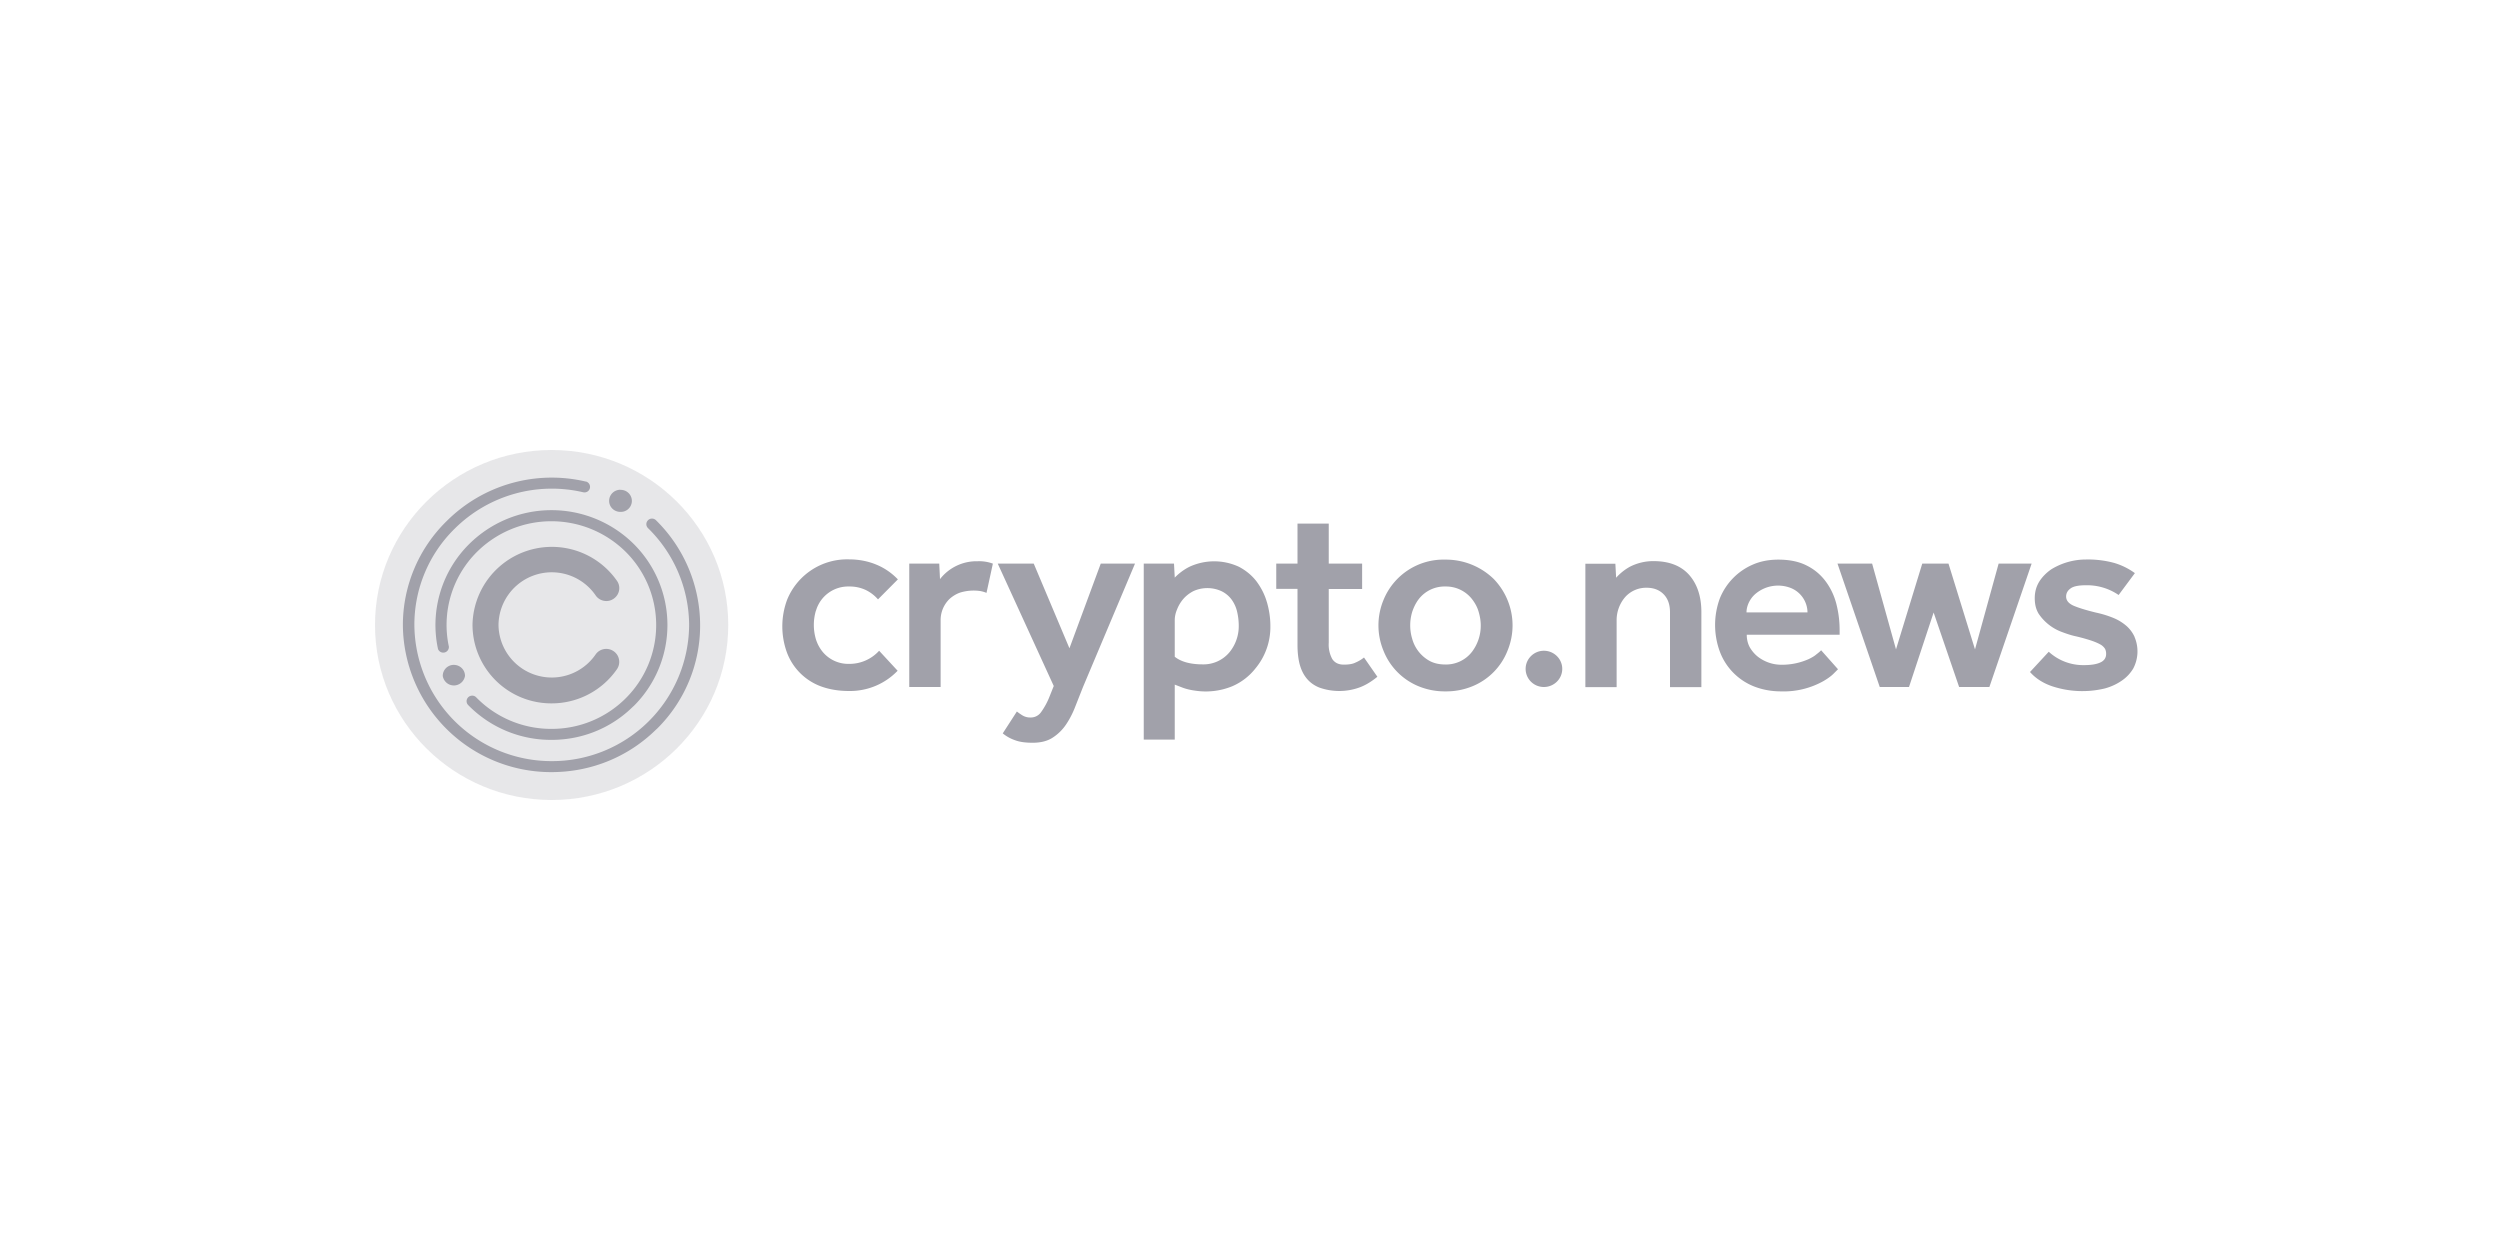 <svg xmlns="http://www.w3.org/2000/svg" fill="none" viewBox="0 0 200 100"><path fill="#A1A1AA" d="M123.51 52.06c-.8 0-1.46.65-1.46 1.45 0 .8.65 1.45 1.46 1.45.81 0 1.47-.65 1.47-1.45 0-.8-.66-1.45-1.47-1.45Zm47.26-1.1a2.62 2.62 0 0 0-.67-.9 3.8 3.8 0 0 0-1.04-.63 8.1 8.1 0 0 0-1.37-.42c-.82-.2-1.43-.39-1.82-.56-.39-.18-.58-.42-.58-.73 0-.25.11-.47.35-.64.23-.18.65-.26 1.24-.26a4.48 4.48 0 0 1 2.61.78l1.3-1.75a5.36 5.36 0 0 0-1.67-.82 8 8 0 0 0-2.24-.27 5.3 5.3 0 0 0-2.8.8c-.38.27-.7.59-.94.97-.24.39-.36.83-.36 1.32 0 .5.1.89.3 1.23a3.84 3.84 0 0 0 1.82 1.46c.37.14.72.26 1.06.34a14 14 0 0 1 1.32.36c.33.11.58.22.77.33a1 1 0 0 1 .36.35.9.9 0 0 1 .08.4c0 .31-.16.55-.49.69-.32.14-.75.2-1.3.2a4.08 4.08 0 0 1-2.8-1.07l-1.5 1.62c.45.51 1.05.9 1.8 1.15a7.7 7.7 0 0 0 4.17.17c.49-.13.95-.34 1.36-.62.4-.27.7-.6.93-.98a2.94 2.94 0 0 0 .1-2.53Zm-10.88-5.87L158 51.95l-2.12-6.86h-2.1l-2.1 6.86-1.91-6.86H147l3.38 9.87h2.34l1.97-5.96 2.04 5.96h2.42l3.38-9.87h-2.63ZM144.6 49a2.13 2.13 0 0 0-1.31-1.95 2.8 2.8 0 0 0-2.9.5c-.22.2-.38.43-.5.69-.11.25-.17.5-.17.75h4.88Zm2.32-.64c.17.68.25 1.36.25 2.06v.36h-7.43c0 .37.08.7.24 1 .17.29.38.54.64.75a3.08 3.08 0 0 0 1.88.65 5.25 5.25 0 0 0 2.19-.45c.25-.12.46-.24.62-.38.17-.13.3-.24.38-.33l1.35 1.52-.35.35c-.19.19-.46.39-.82.6a6.5 6.5 0 0 1-3.4.82c-.77 0-1.5-.14-2.16-.4a4.8 4.8 0 0 1-2.73-2.8 6.17 6.17 0 0 1 0-4.22 4.96 4.96 0 0 1 2.64-2.72c.61-.27 1.3-.4 2.05-.4.9 0 1.67.16 2.3.49a4.2 4.2 0 0 1 1.52 1.3c.39.54.67 1.15.83 1.8Zm-14.63-3.47a4.1 4.1 0 0 0-1.9.45 4.18 4.18 0 0 0-1.1.88l-.06-1.12h-2.4v9.87h2.5v-5.34a2.83 2.83 0 0 1 .68-1.86 2.25 2.25 0 0 1 1.73-.75c.55 0 1 .17 1.34.51.35.35.52.83.52 1.46v5.98h2.51v-6c0-1.25-.33-2.24-.98-2.98-.65-.73-1.6-1.1-2.84-1.1Zm-13.83 5.14c0-.35-.06-.72-.17-1.09-.1-.36-.29-.7-.52-1a2.64 2.64 0 0 0-2.14-1.02 2.61 2.61 0 0 0-2.13 1.01c-.23.3-.4.65-.52 1.01a3.73 3.73 0 0 0 0 2.18 2.9 2.9 0 0 0 1.4 1.76c.36.19.78.28 1.26.28a2.62 2.62 0 0 0 2.13-1.03 3.46 3.46 0 0 0 .69-2.11ZM120.6 48a5.3 5.3 0 0 1 0 4.06 5.07 5.07 0 0 1-2.78 2.83 5.5 5.5 0 0 1-2.18.42 5.5 5.5 0 0 1-2.18-.42 5.1 5.1 0 0 1-2.78-2.83 5.3 5.3 0 0 1 0-4.06 5.18 5.18 0 0 1 4.96-3.23 5.49 5.49 0 0 1 3.86 1.55c.47.49.84 1.05 1.1 1.68Zm-12.15 5c-.23.12-.55.17-.94.17-.43 0-.73-.15-.93-.45a2.4 2.4 0 0 1-.28-1.3v-4.3h2.67v-2.03h-2.67v-3.2h-2.5v3.2h-1.7v2.02h1.7v4.48c0 .55.05 1.05.16 1.5.12.46.3.85.57 1.18.26.32.6.57 1.03.74a4.76 4.76 0 0 0 3.16 0c.48-.17.97-.46 1.47-.87l-1.07-1.54c-.2.16-.43.3-.67.4Zm-9.35-2.92c0-.42-.05-.81-.14-1.18a2.67 2.67 0 0 0-.45-.96 2.2 2.2 0 0 0-.8-.65 2.71 2.71 0 0 0-2.24 0c-.31.16-.58.37-.8.62a2.9 2.9 0 0 0-.5.83c-.13.3-.19.6-.19.87v2.93c.5.4 1.25.61 2.25.61a2.7 2.7 0 0 0 2.12-.96 3.29 3.29 0 0 0 .75-2.11Zm2.25-1.92c.18.62.28 1.26.28 1.92a5.18 5.18 0 0 1-1.2 3.4 4.74 4.74 0 0 1-1.85 1.42 5.58 5.58 0 0 1-2.91.36c-.4-.05-.8-.14-1.17-.29l-.52-.2v4.4H91.5V45.09h2.42l.06 1.12a4.38 4.38 0 0 1 1.16-.86 4.7 4.7 0 0 1 3.99 0c.56.3 1.02.68 1.39 1.16.37.5.66 1.06.83 1.66Zm-15.8 3.69-2.85-6.76h-2.88l4.48 9.79-.32.8a5.68 5.68 0 0 1-.7 1.3 1 1 0 0 1-.83.42 1.2 1.2 0 0 1-.64-.16 4.7 4.7 0 0 1-.46-.32l-1.13 1.75c.28.23.61.42.99.55.37.14.84.2 1.4.2.66 0 1.2-.14 1.62-.42.43-.28.8-.65 1.08-1.08.3-.45.54-.94.73-1.44l.6-1.52 4.16-9.87h-2.74l-2.5 6.76ZM78.2 44.9a3.7 3.7 0 0 0-3 1.43l-.06-1.24h-2.4v9.87h2.51v-5.32a2.35 2.35 0 0 1 .74-1.75c.23-.2.5-.37.81-.48a3.72 3.72 0 0 1 1.6-.13c.18.03.35.08.52.15l.51-2.34a3.17 3.17 0 0 0-1.23-.19Zm-12.93 3.96a4.03 4.03 0 0 0 0 2.27 3 3 0 0 0 .52.99 2.66 2.66 0 0 0 2.14.99 3.2 3.2 0 0 0 2.4-1.05l1.48 1.6a5.28 5.28 0 0 1-3.89 1.62c-.84 0-1.6-.13-2.27-.38a4.6 4.6 0 0 1-2.71-2.74 6.1 6.1 0 0 1 .03-4.18 5.18 5.18 0 0 1 4.96-3.23c.79 0 1.54.15 2.2.43.65.27 1.22.67 1.7 1.17l-1.59 1.6a3.09 3.09 0 0 0-1-.76 3.04 3.04 0 0 0-1.31-.27 2.68 2.68 0 0 0-2.65 1.93Z"/><path fill="#A1A1AA" fill-opacity=".25" d="M58.26 50c0-7.73-6.33-14-14.13-14C36.33 36 30 42.27 30 50s6.33 14 14.13 14c7.8 0 14.13-6.27 14.13-14Z"/><path fill="#A1A1AA" d="M36.3 53.19c-.49 0-.88.4-.88.88a.9.9 0 0 0 1.78 0c0-.49-.4-.88-.9-.88Zm16.23 5.14c2.24-2.2 3.49-5.2 3.48-8.33a11.8 11.8 0 0 0-3.53-8.38.45.45 0 0 0-.64 0 .44.44 0 0 0 0 .63A10.92 10.92 0 0 1 55.13 50a10.96 10.96 0 0 1-11 10.89A10.97 10.97 0 0 1 33.15 50a10.76 10.76 0 0 1 3.22-7.7 11.03 11.03 0 0 1 10.28-2.92.44.44 0 1 0 .22-.86h-.03a11.9 11.9 0 0 0-11.1 3.16A11.64 11.64 0 0 0 32.23 50a11.86 11.86 0 0 0 11.88 11.77c3.18 0 6.17-1.22 8.41-3.44m-2.89-19.15c-.5 0-.9.4-.9.89s.4.88.9.88c.49.02.9-.36.92-.85a.89.89 0 0 0-.85-.91h-.07m1.05 17.31a9.14 9.14 0 0 0 0-13 9.35 9.35 0 0 0-13.12 0 9.12 9.12 0 0 0-2.52 8.42.45.45 0 0 0 .87-.19 8.24 8.24 0 0 1 2.27-7.6 8.45 8.45 0 0 1 11.86 0 8.26 8.26 0 0 1 0 11.75 8.36 8.36 0 0 1-5.92 2.43h-.08a8.36 8.36 0 0 1-5.96-2.54.45.45 0 0 0-.63.02.44.44 0 0 0-.01.6 9.25 9.25 0 0 0 6.6 2.8h.08c2.47 0 4.8-.95 6.55-2.69m-6.56-.23A6.3 6.3 0 0 1 37.8 50a6.35 6.35 0 0 1 11.56-3.53c.33.47.2 1.11-.27 1.43-.47.33-1.12.2-1.44-.27A4.26 4.26 0 0 0 39.88 50a4.26 4.26 0 0 0 7.76 2.37c.32-.48.97-.6 1.44-.28.48.32.6.97.28 1.44a6.35 6.35 0 0 1-5.24 2.74"/></svg>